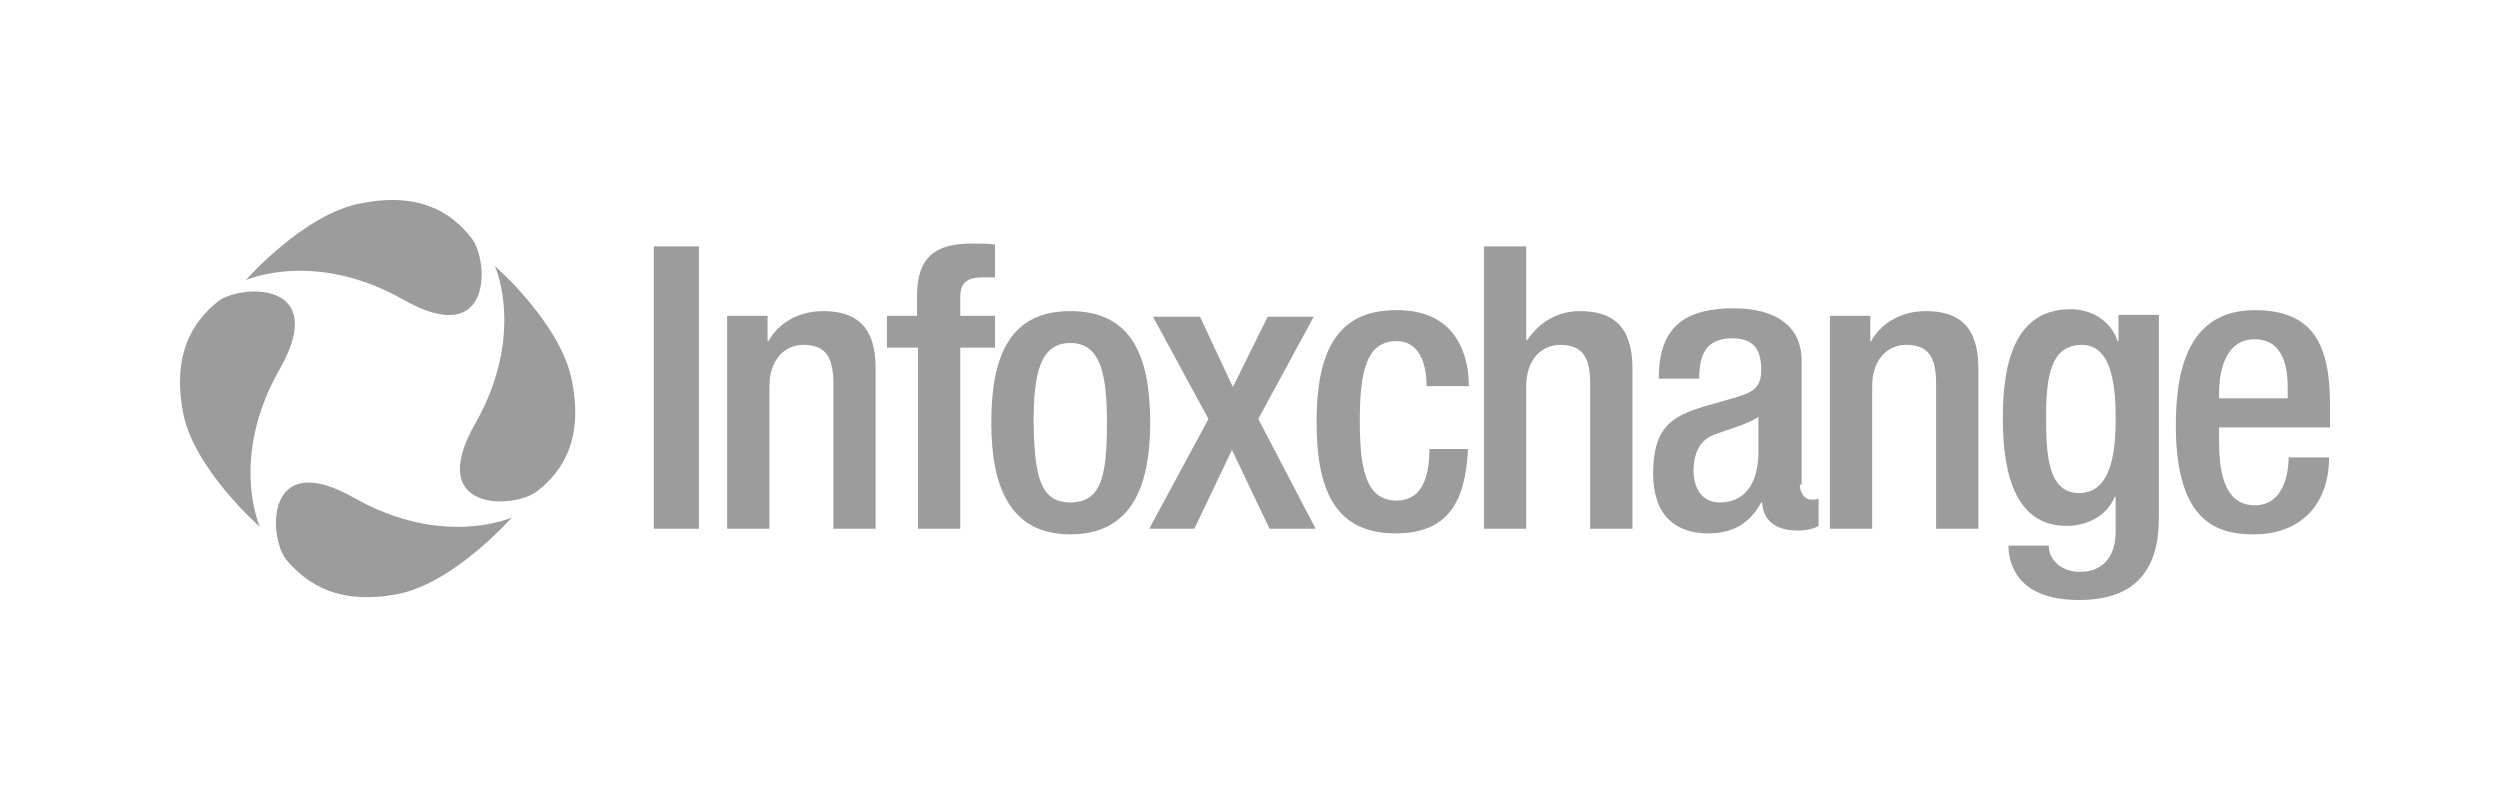 <?xml version="1.0" encoding="UTF-8"?>
<svg width="250px" height="80px" viewBox="0 0 250 80" version="1.1" xmlns="http://www.w3.org/2000/svg" xmlns:xlink="http://www.w3.org/1999/xlink">
    <title>InfoExchangelogo</title>
    <g id="InfoExchange" stroke="none" stroke-width="1" fill="none" fill-rule="evenodd">
        <g id="logo" transform="translate(18, 20)" fill="#9C9C9C" fill-rule="nonzero">
            <path d="M33.184,31.746 C33.184,31.746 26.321,34.841 17.39,29.776 C8.459,24.711 8.835,33.716 10.622,35.967 C12.784,38.499 15.886,40.469 21.621,39.437 C27.355,38.405 33.184,31.746 33.184,31.746 Z" id="Path"></path>
            <path d="M102.846,21.897 L97.299,11.673 L102,11.673 L105.29,18.708 L108.768,11.673 L113.375,11.673 L107.828,21.897 L113.563,32.871 L108.956,32.871 L105.196,24.992 L101.436,32.871 L96.923,32.871 L102.846,21.897 L102.846,21.897 Z M6.579,8.015 C6.579,8.015 13.442,4.92 22.373,9.985 C31.304,15.05 30.928,6.045 29.142,3.794 C27.073,1.168 23.877,-0.802 18.142,0.323 C12.408,1.355 6.579,8.015 6.579,8.015 Z M31.492,6.608 C31.492,6.608 34.594,13.455 29.518,22.366 C24.441,31.277 33.466,30.902 35.722,29.119 C38.355,27.056 40.329,23.867 39.201,18.145 C38.167,12.423 31.492,6.608 31.492,6.608 Z" id="Shape"></path>
            <path d="M47.38,4.638 L51.892,4.638 L51.892,32.871 L47.38,32.871 L47.38,4.638 Z M54.712,11.579 L58.755,11.579 L58.755,14.112 L58.849,14.112 C59.883,12.236 61.951,11.11 64.302,11.11 C67.592,11.11 69.566,12.611 69.566,16.832 L69.566,32.871 L65.336,32.871 L65.336,18.333 C65.336,15.613 64.49,14.487 62.327,14.487 C60.541,14.487 58.943,15.894 58.943,18.614 L58.943,32.871 L54.712,32.871 L54.712,11.579 L54.712,11.579 Z M73.703,14.768 L70.694,14.768 L70.694,11.579 L73.703,11.579 L73.703,9.609 C73.703,5.576 75.677,4.357 79.155,4.357 C80.095,4.357 80.847,4.357 81.505,4.451 L81.505,7.734 L80.283,7.734 C78.685,7.734 78.027,8.296 78.027,9.703 L78.027,11.579 L81.505,11.579 L81.505,14.768 L78.027,14.768 L78.027,32.871 L73.797,32.871 L73.797,14.768 L73.703,14.768 Z M89.026,11.11 C95.231,11.11 97.017,15.706 97.017,22.272 C97.017,28.838 95.043,33.434 89.026,33.434 C83.104,33.434 81.129,28.838 81.129,22.272 C81.129,15.706 82.916,11.11 89.026,11.11 Z M89.026,30.245 C92.129,30.245 92.693,27.619 92.693,22.272 C92.693,17.582 92.129,14.299 89.026,14.299 C85.924,14.299 85.36,17.582 85.36,22.272 C85.454,27.619 86.018,30.245 89.026,30.245 Z M128.793,25.086 C128.511,30.151 126.818,33.34 121.554,33.34 C115.349,33.34 113.657,28.744 113.657,22.178 C113.657,15.613 115.443,11.016 121.554,11.016 C127.946,10.923 128.887,15.988 128.887,18.614 L124.656,18.614 C124.656,16.644 124.092,14.112 121.648,14.112 C118.545,14.112 117.981,17.395 117.981,22.085 C117.981,26.774 118.545,30.057 121.648,30.057 C123.998,30.057 124.938,28.088 124.938,24.899 L128.793,24.899 L128.793,25.086 Z M130.391,4.638 L134.621,4.638 L134.621,13.924 L134.715,14.018 C135.937,12.236 137.724,11.11 139.98,11.11 C143.27,11.11 145.244,12.611 145.244,16.832 L145.244,32.871 L141.014,32.871 L141.014,18.333 C141.014,15.613 140.168,14.487 138.006,14.487 C136.219,14.487 134.621,15.894 134.621,18.614 L134.621,32.871 L130.391,32.871 L130.391,4.638 L130.391,4.638 Z M161.978,28.463 C161.978,29.213 162.448,29.964 163.106,29.964 C163.388,29.964 163.67,29.964 163.858,29.87 L163.858,32.59 C163.388,32.871 162.636,33.059 161.79,33.059 C159.91,33.059 158.312,32.309 158.218,30.245 L158.124,30.245 C156.996,32.309 155.303,33.34 152.859,33.34 C149.475,33.34 147.313,31.464 147.313,27.337 C147.313,22.554 149.381,21.616 152.295,20.678 L155.586,19.74 C157.09,19.271 158.124,18.895 158.124,17.02 C158.124,15.05 157.466,13.83 155.209,13.83 C152.389,13.83 151.919,15.8 151.919,17.864 L147.877,17.864 C147.877,13.361 149.757,10.829 155.397,10.829 C159.158,10.829 162.166,12.33 162.166,16.082 L162.166,28.463 L161.978,28.463 Z M157.936,21.616 C156.808,22.46 154.457,23.023 153.141,23.585 C151.919,24.148 151.355,25.461 151.355,27.056 C151.355,28.838 152.201,30.245 153.987,30.245 C156.526,30.245 157.842,28.275 157.842,25.18 L157.842,21.616 L157.936,21.616 Z M164.987,11.579 L169.029,11.579 L169.029,14.112 L169.123,14.112 C170.157,12.236 172.225,11.11 174.576,11.11 C177.866,11.11 179.84,12.611 179.84,16.832 L179.84,32.871 L175.61,32.871 L175.61,18.333 C175.61,15.613 174.764,14.487 172.601,14.487 C170.815,14.487 169.217,15.894 169.217,18.614 L169.217,32.871 L164.987,32.871 L164.987,11.579 L164.987,11.579 Z M186.891,34.654 C186.891,35.967 188.113,37.186 189.993,37.186 C192.25,37.186 193.566,35.685 193.566,33.153 L193.566,29.682 L193.472,29.682 C192.72,31.558 190.745,32.59 188.677,32.59 C183.695,32.59 182.284,27.712 182.284,21.897 C182.284,17.207 183.037,10.923 189.053,10.923 C191.591,10.923 193.284,12.517 193.754,14.112 L193.848,14.112 L193.848,11.485 L197.89,11.485 L197.89,31.746 C197.89,36.905 195.634,40 189.899,40 C183.601,40 182.848,36.248 182.848,34.56 L186.891,34.56 L186.891,34.654 Z M189.899,29.307 C193.19,29.307 193.566,25.086 193.566,21.803 C193.566,18.333 193.096,14.487 190.181,14.487 C187.079,14.487 186.609,17.676 186.609,21.616 C186.609,25.18 186.703,29.307 189.899,29.307 Z M203.907,22.835 L203.907,24.054 C203.907,26.868 204.283,30.526 207.479,30.526 C210.488,30.526 210.864,27.056 210.864,25.743 L214.906,25.743 C214.906,30.433 212.086,33.434 207.385,33.434 C203.907,33.434 199.582,32.402 199.582,22.554 C199.582,17.02 200.804,11.016 207.479,11.016 C213.402,11.016 215,14.581 215,20.49 L215,22.741 L203.907,22.741 L203.907,22.835 Z M210.77,19.833 L210.77,18.708 C210.77,15.988 209.923,13.924 207.479,13.924 C204.753,13.924 203.907,16.644 203.907,19.364 L203.907,19.833 L210.77,19.833 Z M7.989,32.684 C7.989,32.684 4.887,25.837 9.964,16.926 C15.04,8.015 6.015,8.39 3.759,10.172 C1.221,12.236 -0.754,15.425 0.281,21.147 C1.315,26.868 7.989,32.684 7.989,32.684 Z" id="Shape"></path>
        </g>
    </g>
</svg>